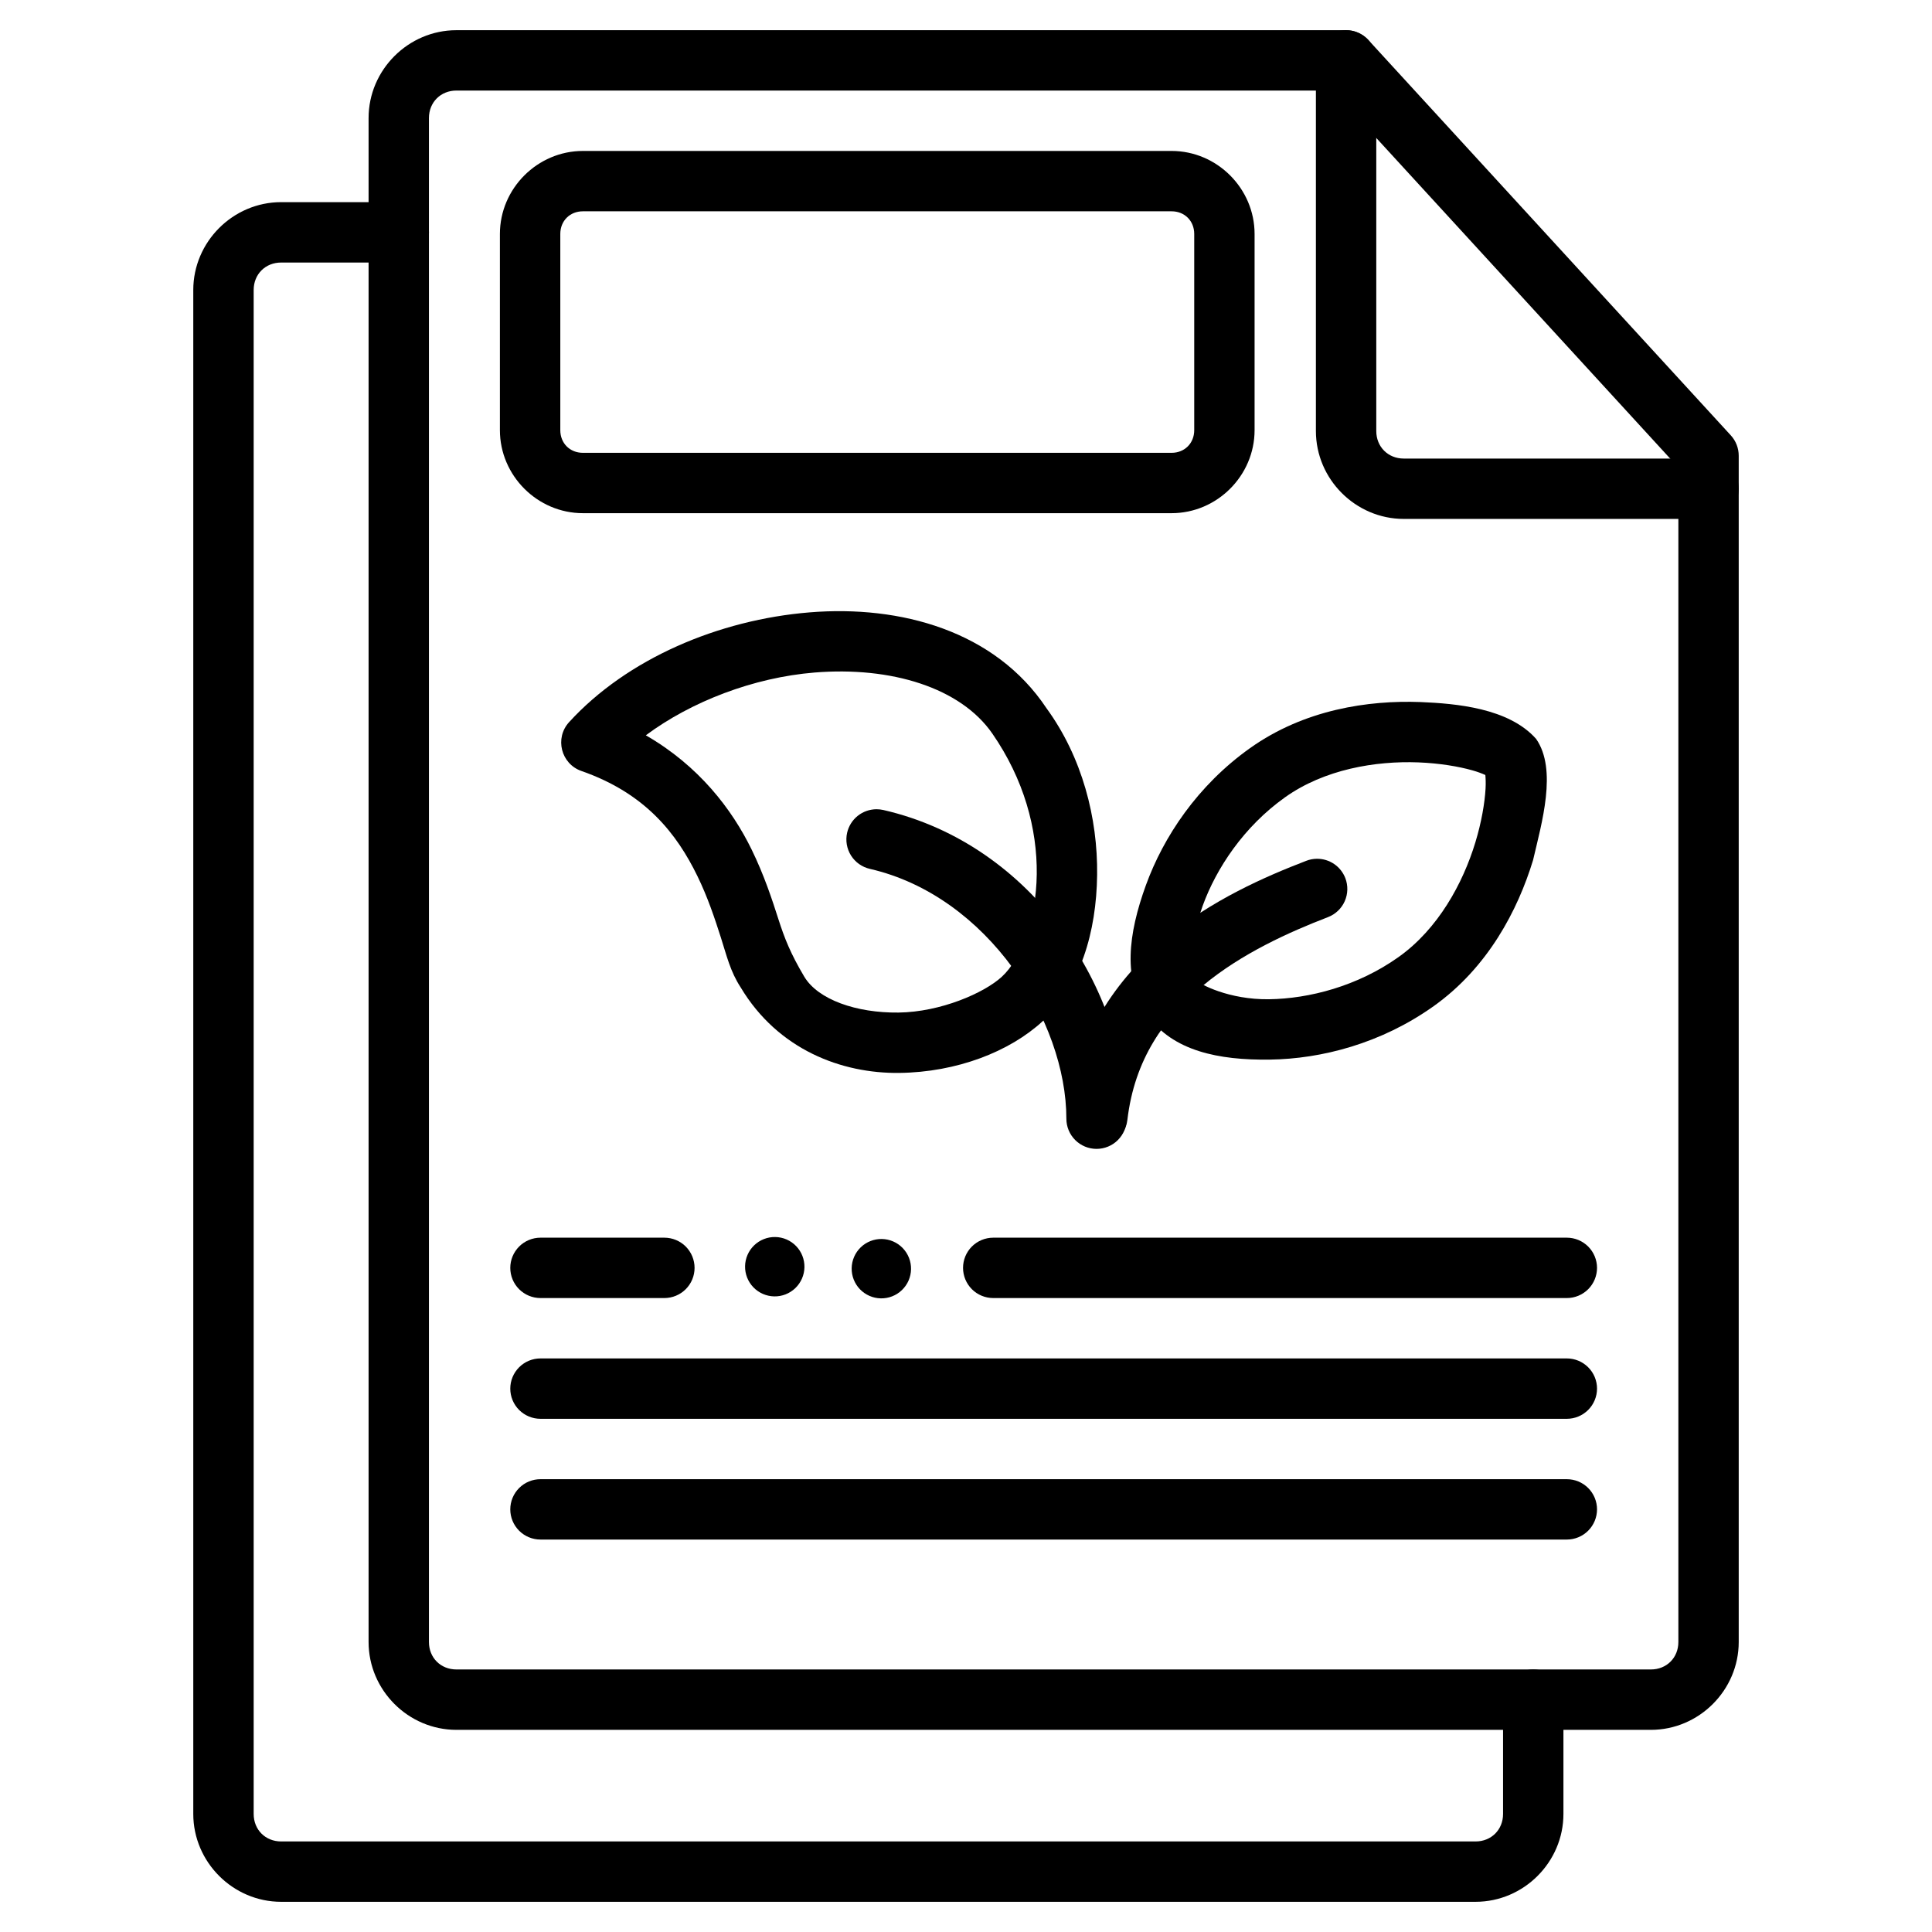 <svg width="100" height="100" viewBox="0 0 100 100" fill="none" xmlns="http://www.w3.org/2000/svg">
<path d="M41.908 31.696C37.195 32.079 32.458 34.094 29.457 37.377C28.7 38.205 29.036 39.538 30.096 39.907C33.422 41.066 35.038 43.17 36.099 45.348C36.63 46.437 36.995 47.535 37.308 48.513C37.617 49.48 37.799 50.283 38.337 51.107C40.273 54.341 43.577 55.57 46.544 55.534C49.524 55.499 52.257 54.436 53.973 52.854C55.921 51.059 56.753 48.237 56.787 45.282C56.822 42.344 56.02 39.2 54.166 36.657C51.501 32.653 46.614 31.313 41.908 31.696ZM42.162 34.81C46.13 34.488 49.719 35.594 51.362 37.968C53.005 40.342 53.689 42.903 53.662 45.246C53.634 47.589 52.852 49.637 51.855 50.556C50.944 51.396 48.682 52.384 46.506 52.41C44.33 52.436 42.335 51.742 41.625 50.546C40.916 49.351 40.605 48.562 40.285 47.561C39.965 46.561 39.552 45.301 38.908 43.98C37.885 41.881 36.167 39.636 33.428 38.059C35.785 36.307 39.006 35.067 42.162 34.81Z" fill="black"/>
<path d="M45.362 41.886C45.01 41.889 44.669 42.009 44.394 42.229C44.12 42.45 43.927 42.756 43.848 43.099C43.802 43.299 43.796 43.506 43.83 43.709C43.864 43.911 43.938 44.105 44.047 44.279C44.156 44.453 44.298 44.603 44.465 44.722C44.633 44.841 44.822 44.926 45.022 44.972C51.145 46.379 55.195 52.872 55.195 57.903C55.195 58.318 55.359 58.715 55.652 59.008C55.945 59.301 56.342 59.466 56.757 59.466C56.962 59.466 57.165 59.426 57.355 59.347C57.544 59.269 57.717 59.154 57.862 59.008C58.007 58.863 58.122 58.691 58.2 58.501C58.279 58.312 58.319 58.108 58.319 57.903C58.319 51.288 53.512 43.715 45.721 41.925C45.603 41.899 45.483 41.886 45.362 41.886Z" fill="black"/>
<path d="M73.529 36.338C70.824 36.236 67.511 36.724 64.701 38.723C61.98 40.659 60.219 43.316 59.309 45.825C58.399 48.335 58.09 50.72 59.397 52.557C60.704 54.394 63.059 54.882 65.728 54.845C68.397 54.808 71.483 54.016 74.204 52.08C77.014 50.081 78.562 47.11 79.351 44.52C79.797 42.602 80.616 39.838 79.51 38.246C78.088 36.638 75.339 36.415 73.529 36.338ZM73.411 39.461C74.519 39.504 75.514 39.675 76.214 39.874C76.512 39.958 76.72 40.042 76.881 40.114C76.897 40.29 76.909 40.515 76.892 40.825C76.85 41.551 76.686 42.548 76.362 43.609C75.716 45.731 74.435 48.081 72.393 49.534C70.263 51.049 67.757 51.692 65.685 51.721C63.612 51.75 62.079 50.935 61.943 50.745C61.808 50.554 61.541 48.839 62.248 46.891C62.954 44.942 64.382 42.785 66.512 41.269C68.554 39.817 71.194 39.377 73.411 39.461Z" fill="black"/>
<path d="M68.16 44.45C67.974 44.452 67.789 44.487 67.615 44.554C65.51 45.364 62.718 46.572 60.271 48.608C57.824 50.644 55.721 53.593 55.249 57.6C55.225 57.804 55.241 58.011 55.297 58.208C55.353 58.406 55.447 58.59 55.575 58.751C55.702 58.912 55.859 59.047 56.039 59.147C56.218 59.247 56.415 59.311 56.619 59.335C57.03 59.383 57.444 59.266 57.769 59.01C58.094 58.753 58.304 58.378 58.353 57.967C58.722 54.828 60.262 52.68 62.269 51.01C64.276 49.34 66.751 48.235 68.737 47.47C69.123 47.322 69.435 47.025 69.603 46.647C69.771 46.268 69.782 45.839 69.634 45.452C69.519 45.155 69.317 44.899 69.054 44.72C68.79 44.541 68.478 44.447 68.16 44.45Z" fill="black"/>
<path d="M23.624 1.563C21.132 1.563 19.078 3.618 19.078 6.11V84.99C19.078 87.482 21.132 89.537 23.624 89.537H85.45C87.942 89.537 89.996 87.482 89.996 84.99V23.592C89.997 23.201 89.851 22.823 89.587 22.535L70.825 2.069C70.678 1.909 70.5 1.782 70.302 1.695C70.104 1.608 69.889 1.563 69.673 1.563H23.624ZM23.624 4.687H68.987L86.872 24.199V84.99C86.872 85.805 86.265 86.411 85.45 86.411H23.624C22.809 86.411 22.202 85.805 22.202 84.99V6.11C22.202 5.295 22.809 4.687 23.624 4.687Z" fill="black"/>
<path d="M14.551 10.463C12.059 10.463 10.004 12.518 10.004 15.01V93.89C10.004 96.382 12.059 98.437 14.551 98.437H76.376C78.868 98.437 80.923 96.382 80.923 93.89V87.974C80.924 87.769 80.883 87.566 80.805 87.376C80.726 87.186 80.611 87.014 80.466 86.869C80.321 86.724 80.148 86.609 79.959 86.53C79.769 86.452 79.566 86.411 79.361 86.411C79.155 86.411 78.952 86.452 78.762 86.53C78.573 86.609 78.4 86.724 78.255 86.869C78.11 87.014 77.995 87.186 77.916 87.376C77.838 87.566 77.798 87.769 77.798 87.974V93.89C77.798 94.705 77.191 95.313 76.376 95.313H14.551C13.736 95.313 13.13 94.705 13.13 93.89V15.01C13.13 14.195 13.736 13.589 14.551 13.589H20.64C20.845 13.589 21.048 13.548 21.238 13.47C21.428 13.391 21.6 13.276 21.745 13.131C21.89 12.986 22.005 12.814 22.084 12.624C22.162 12.434 22.203 12.231 22.203 12.026C22.203 11.82 22.162 11.617 22.084 11.428C22.005 11.238 21.89 11.066 21.745 10.921C21.6 10.775 21.428 10.66 21.238 10.582C21.048 10.503 20.845 10.463 20.64 10.463H14.551Z" fill="black"/>
<path d="M69.673 1.563C69.259 1.563 68.862 1.728 68.569 2.02C68.276 2.313 68.112 2.71 68.111 3.124V22.311C68.111 24.804 70.167 26.859 72.659 26.859H88.435C88.849 26.858 89.246 26.694 89.539 26.401C89.832 26.108 89.996 25.71 89.996 25.296C89.996 24.882 89.831 24.485 89.538 24.192C89.246 23.899 88.849 23.735 88.435 23.735H72.659C71.844 23.735 71.236 23.126 71.236 22.311V3.124C71.235 2.71 71.071 2.313 70.778 2.02C70.484 1.727 70.087 1.563 69.673 1.563Z" fill="black"/>
<path d="M30.172 7.813C27.818 7.813 25.875 9.756 25.875 12.11V22.265C25.875 24.619 27.818 26.562 30.172 26.562H60.641C62.994 26.562 64.937 24.619 64.937 22.265V12.11C64.937 9.756 62.994 7.813 60.641 7.813H30.172ZM30.172 10.937H60.641C61.317 10.937 61.813 11.433 61.813 12.11V22.265C61.813 22.942 61.317 23.438 60.641 23.438H30.172C29.495 23.438 29.001 22.942 29.001 22.265V12.11C29.001 11.433 29.495 10.937 30.172 10.937Z" fill="black"/>
<path d="M27.975 64.062C27.77 64.062 27.566 64.103 27.377 64.181C27.187 64.26 27.015 64.375 26.87 64.52C26.725 64.665 26.61 64.838 26.531 65.027C26.452 65.217 26.412 65.42 26.412 65.625C26.412 66.04 26.577 66.437 26.87 66.73C27.163 67.022 27.561 67.187 27.975 67.187H34.389C34.803 67.186 35.2 67.022 35.493 66.729C35.786 66.436 35.951 66.039 35.951 65.625C35.951 65.211 35.786 64.814 35.494 64.52C35.201 64.228 34.804 64.063 34.389 64.062H27.975ZM51.408 64.062C50.994 64.063 50.597 64.228 50.304 64.52C50.011 64.814 49.847 65.211 49.847 65.625C49.847 66.039 50.012 66.436 50.304 66.729C50.597 67.022 50.994 67.186 51.408 67.187H81.099C81.513 67.187 81.91 67.022 82.203 66.73C82.496 66.437 82.661 66.04 82.662 65.625C82.662 65.42 82.621 65.217 82.543 65.027C82.464 64.838 82.349 64.665 82.204 64.52C82.059 64.375 81.886 64.26 81.697 64.181C81.507 64.103 81.304 64.062 81.099 64.062H51.408Z" fill="black"/>
<path d="M27.975 70.312C27.77 70.312 27.566 70.353 27.377 70.431C27.187 70.51 27.015 70.625 26.87 70.77C26.725 70.915 26.61 71.088 26.531 71.277C26.452 71.467 26.412 71.67 26.412 71.875C26.412 72.29 26.577 72.687 26.87 72.98C27.163 73.272 27.561 73.437 27.975 73.437H81.099C81.513 73.437 81.91 73.272 82.203 72.98C82.496 72.687 82.661 72.29 82.662 71.875C82.662 71.67 82.621 71.467 82.543 71.277C82.464 71.088 82.349 70.915 82.204 70.77C82.059 70.625 81.886 70.51 81.697 70.431C81.507 70.353 81.304 70.312 81.099 70.312H27.975Z" fill="black"/>
<path d="M27.975 76.563C27.77 76.563 27.566 76.603 27.377 76.681C27.187 76.76 27.015 76.875 26.87 77.02C26.725 77.165 26.61 77.338 26.531 77.527C26.452 77.717 26.412 77.92 26.412 78.126C26.412 78.54 26.577 78.937 26.87 79.23C27.163 79.523 27.561 79.687 27.975 79.687H81.099C81.513 79.687 81.91 79.523 82.203 79.23C82.496 78.937 82.661 78.54 82.662 78.126C82.662 77.92 82.621 77.717 82.543 77.527C82.464 77.338 82.349 77.165 82.204 77.02C82.059 76.875 81.886 76.76 81.697 76.681C81.507 76.603 81.304 76.563 81.099 76.563H27.975Z" fill="black"/>
<path d="M45.647 64.13C45.849 64.134 46.048 64.177 46.233 64.258C46.418 64.338 46.585 64.455 46.725 64.6C46.865 64.746 46.975 64.917 47.049 65.105C47.123 65.293 47.159 65.493 47.155 65.695C47.148 66.103 46.979 66.49 46.685 66.773C46.392 67.056 45.998 67.211 45.59 67.203C45.183 67.195 44.795 67.026 44.512 66.733C44.229 66.439 44.075 66.046 44.082 65.638C44.09 65.231 44.259 64.843 44.552 64.56C44.846 64.277 45.24 64.123 45.647 64.13Z" fill="black"/>
<path d="M40.13 64.028C40.537 64.035 40.925 64.204 41.208 64.498C41.491 64.791 41.645 65.185 41.638 65.593C41.63 66 41.461 66.388 41.168 66.671C40.874 66.954 40.48 67.109 40.073 67.101C39.665 67.093 39.278 66.924 38.995 66.631C38.712 66.337 38.557 65.944 38.565 65.536C38.568 65.334 38.612 65.135 38.693 64.95C38.773 64.765 38.89 64.598 39.035 64.458C39.18 64.318 39.352 64.208 39.54 64.134C39.727 64.06 39.928 64.024 40.13 64.028Z" fill="black"/>
</svg>
